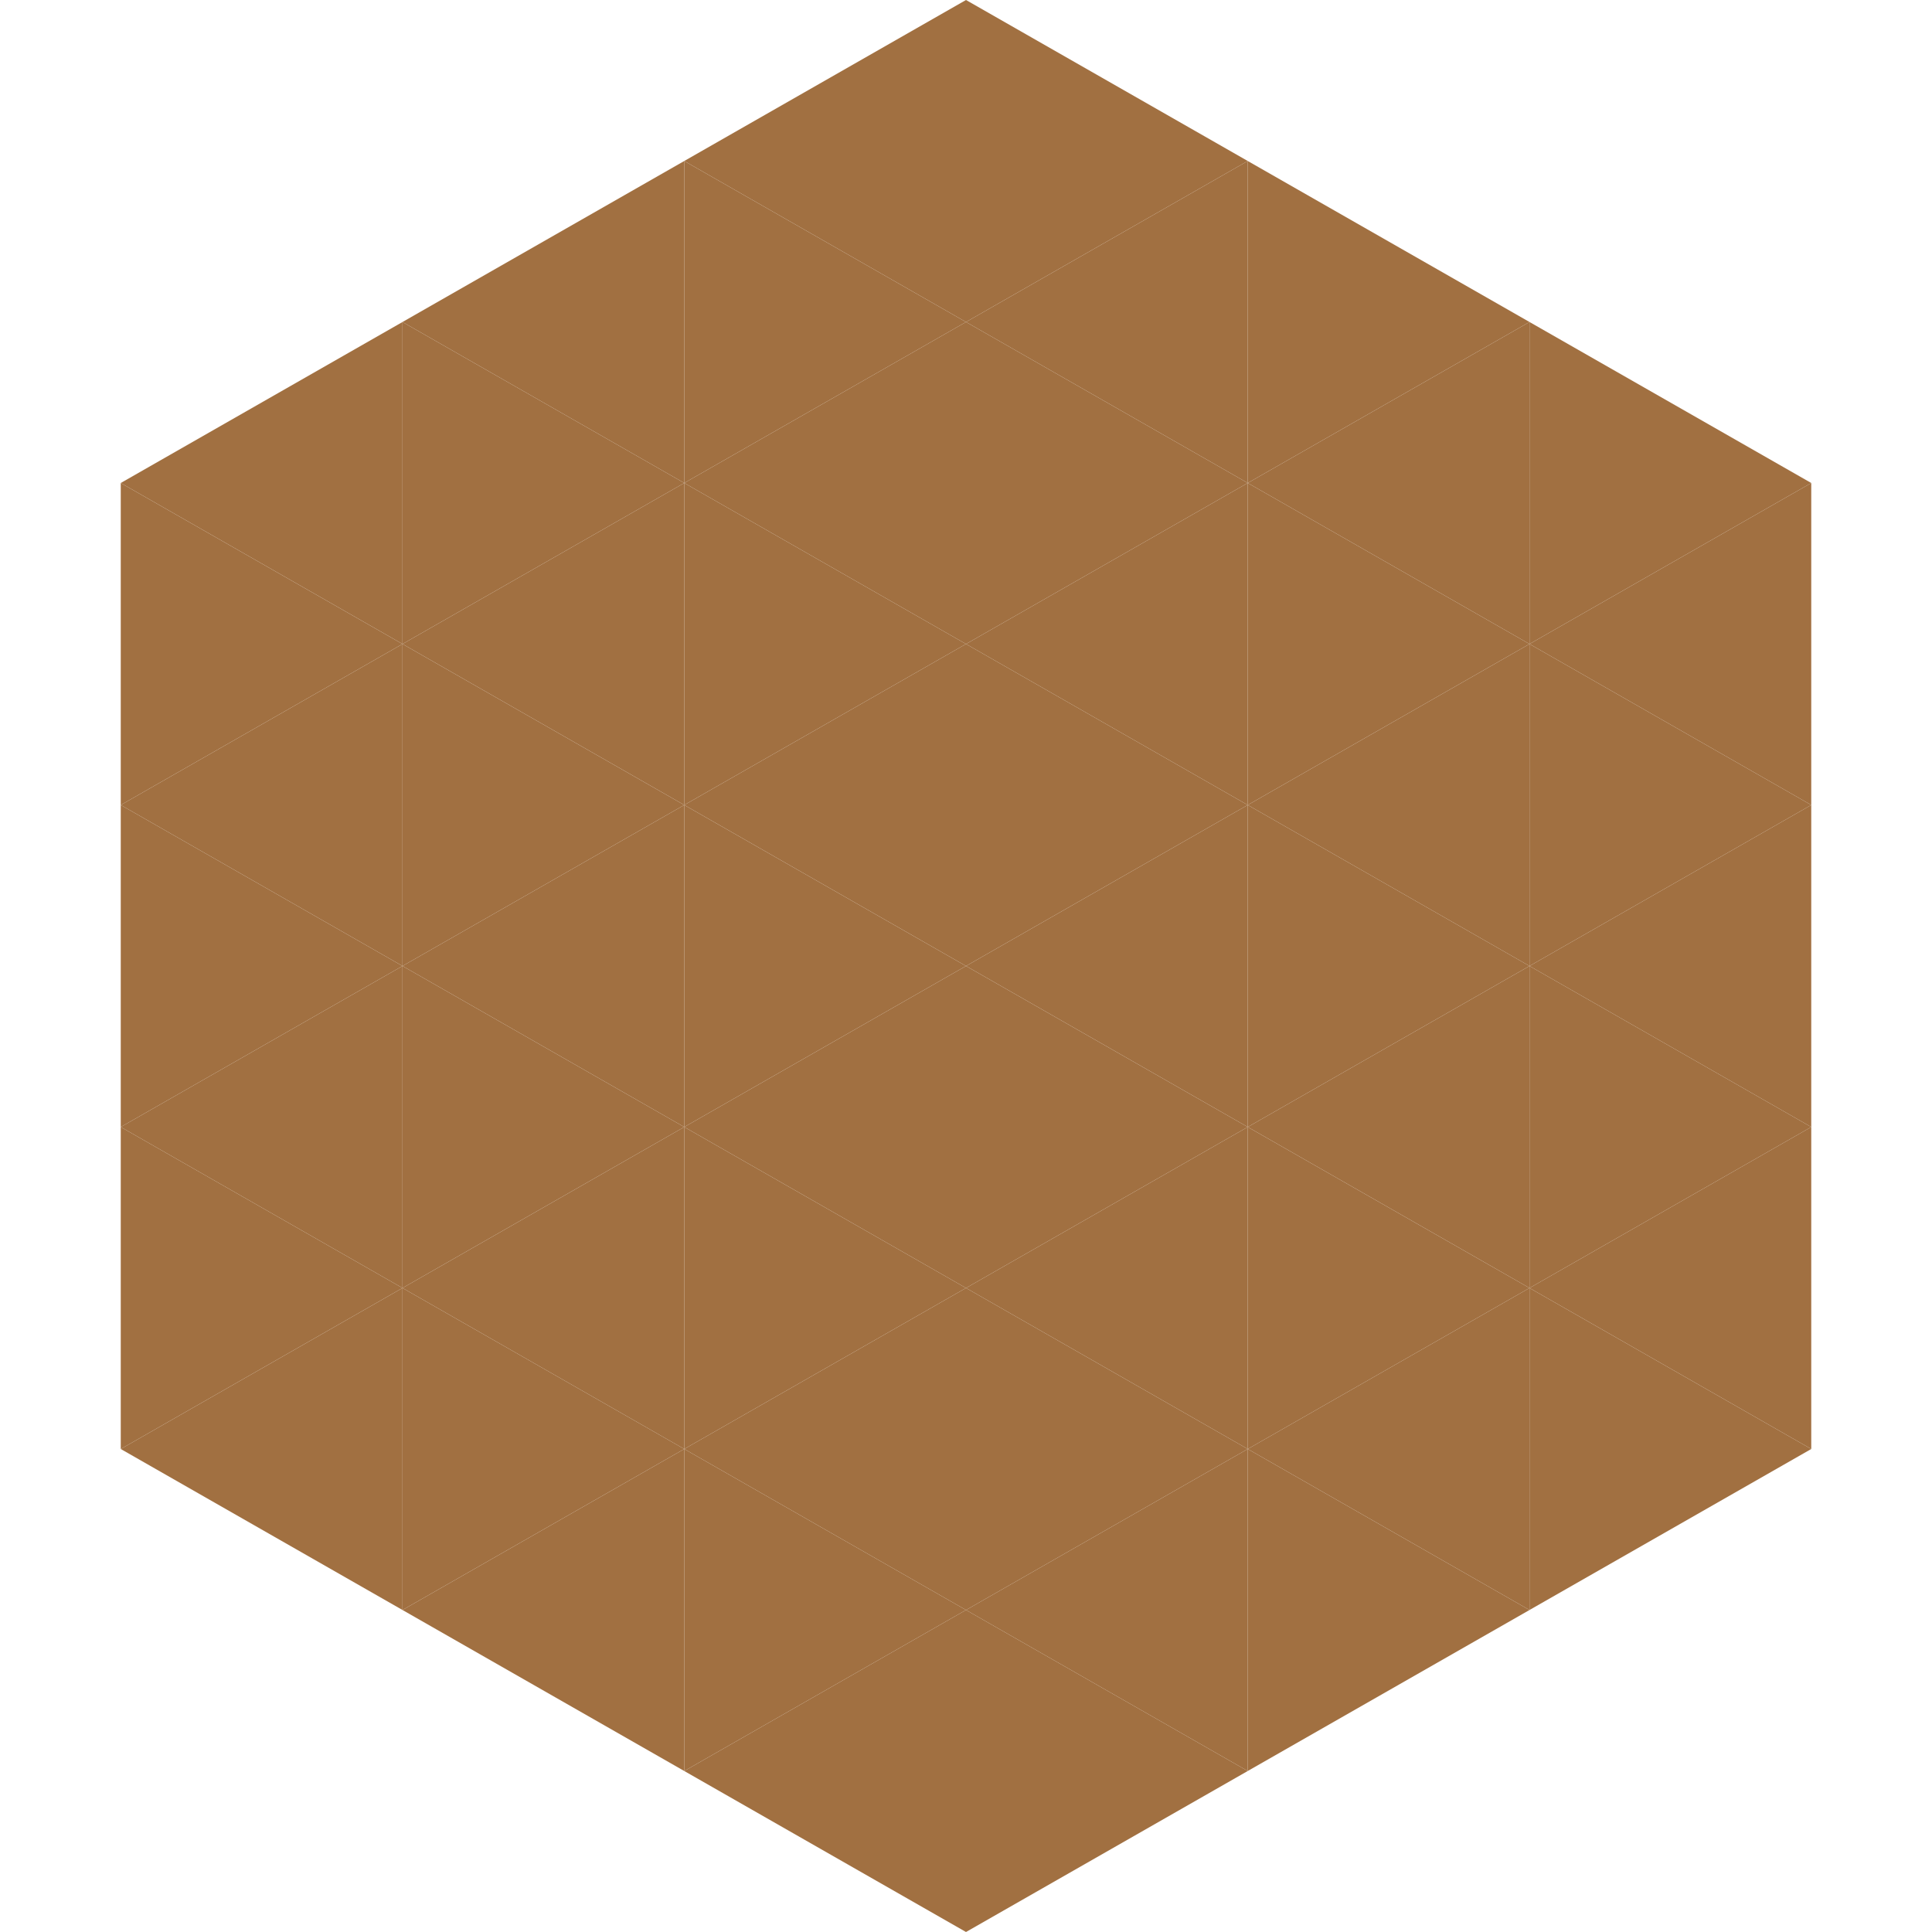 <?xml version="1.0"?>
<!-- Generated by SVGo -->
<svg width="240" height="240"
     xmlns="http://www.w3.org/2000/svg"
     xmlns:xlink="http://www.w3.org/1999/xlink">
<polygon points="50,40 15,60 50,80" style="fill:rgb(161,112,65)" />
<polygon points="190,40 225,60 190,80" style="fill:rgb(161,112,65)" />
<polygon points="15,60 50,80 15,100" style="fill:rgb(161,112,65)" />
<polygon points="225,60 190,80 225,100" style="fill:rgb(161,112,65)" />
<polygon points="50,80 15,100 50,120" style="fill:rgb(161,112,65)" />
<polygon points="190,80 225,100 190,120" style="fill:rgb(161,112,65)" />
<polygon points="15,100 50,120 15,140" style="fill:rgb(161,112,65)" />
<polygon points="225,100 190,120 225,140" style="fill:rgb(161,112,65)" />
<polygon points="50,120 15,140 50,160" style="fill:rgb(161,112,65)" />
<polygon points="190,120 225,140 190,160" style="fill:rgb(161,112,65)" />
<polygon points="15,140 50,160 15,180" style="fill:rgb(161,112,65)" />
<polygon points="225,140 190,160 225,180" style="fill:rgb(161,112,65)" />
<polygon points="50,160 15,180 50,200" style="fill:rgb(161,112,65)" />
<polygon points="190,160 225,180 190,200" style="fill:rgb(161,112,65)" />
<polygon points="15,180 50,200 15,220" style="fill:rgb(255,255,255); fill-opacity:0" />
<polygon points="225,180 190,200 225,220" style="fill:rgb(255,255,255); fill-opacity:0" />
<polygon points="50,0 85,20 50,40" style="fill:rgb(255,255,255); fill-opacity:0" />
<polygon points="190,0 155,20 190,40" style="fill:rgb(255,255,255); fill-opacity:0" />
<polygon points="85,20 50,40 85,60" style="fill:rgb(161,112,65)" />
<polygon points="155,20 190,40 155,60" style="fill:rgb(161,112,65)" />
<polygon points="50,40 85,60 50,80" style="fill:rgb(161,112,65)" />
<polygon points="190,40 155,60 190,80" style="fill:rgb(161,112,65)" />
<polygon points="85,60 50,80 85,100" style="fill:rgb(161,112,65)" />
<polygon points="155,60 190,80 155,100" style="fill:rgb(161,112,65)" />
<polygon points="50,80 85,100 50,120" style="fill:rgb(161,112,65)" />
<polygon points="190,80 155,100 190,120" style="fill:rgb(161,112,65)" />
<polygon points="85,100 50,120 85,140" style="fill:rgb(161,112,65)" />
<polygon points="155,100 190,120 155,140" style="fill:rgb(161,112,65)" />
<polygon points="50,120 85,140 50,160" style="fill:rgb(161,112,65)" />
<polygon points="190,120 155,140 190,160" style="fill:rgb(161,112,65)" />
<polygon points="85,140 50,160 85,180" style="fill:rgb(161,112,65)" />
<polygon points="155,140 190,160 155,180" style="fill:rgb(161,112,65)" />
<polygon points="50,160 85,180 50,200" style="fill:rgb(161,112,65)" />
<polygon points="190,160 155,180 190,200" style="fill:rgb(161,112,65)" />
<polygon points="85,180 50,200 85,220" style="fill:rgb(161,112,65)" />
<polygon points="155,180 190,200 155,220" style="fill:rgb(161,112,65)" />
<polygon points="120,0 85,20 120,40" style="fill:rgb(161,112,65)" />
<polygon points="120,0 155,20 120,40" style="fill:rgb(161,112,65)" />
<polygon points="85,20 120,40 85,60" style="fill:rgb(161,112,65)" />
<polygon points="155,20 120,40 155,60" style="fill:rgb(161,112,65)" />
<polygon points="120,40 85,60 120,80" style="fill:rgb(161,112,65)" />
<polygon points="120,40 155,60 120,80" style="fill:rgb(161,112,65)" />
<polygon points="85,60 120,80 85,100" style="fill:rgb(161,112,65)" />
<polygon points="155,60 120,80 155,100" style="fill:rgb(161,112,65)" />
<polygon points="120,80 85,100 120,120" style="fill:rgb(161,112,65)" />
<polygon points="120,80 155,100 120,120" style="fill:rgb(161,112,65)" />
<polygon points="85,100 120,120 85,140" style="fill:rgb(161,112,65)" />
<polygon points="155,100 120,120 155,140" style="fill:rgb(161,112,65)" />
<polygon points="120,120 85,140 120,160" style="fill:rgb(161,112,65)" />
<polygon points="120,120 155,140 120,160" style="fill:rgb(161,112,65)" />
<polygon points="85,140 120,160 85,180" style="fill:rgb(161,112,65)" />
<polygon points="155,140 120,160 155,180" style="fill:rgb(161,112,65)" />
<polygon points="120,160 85,180 120,200" style="fill:rgb(161,112,65)" />
<polygon points="120,160 155,180 120,200" style="fill:rgb(161,112,65)" />
<polygon points="85,180 120,200 85,220" style="fill:rgb(161,112,65)" />
<polygon points="155,180 120,200 155,220" style="fill:rgb(161,112,65)" />
<polygon points="120,200 85,220 120,240" style="fill:rgb(161,112,65)" />
<polygon points="120,200 155,220 120,240" style="fill:rgb(161,112,65)" />
<polygon points="85,220 120,240 85,260" style="fill:rgb(255,255,255); fill-opacity:0" />
<polygon points="155,220 120,240 155,260" style="fill:rgb(255,255,255); fill-opacity:0" />
</svg>
